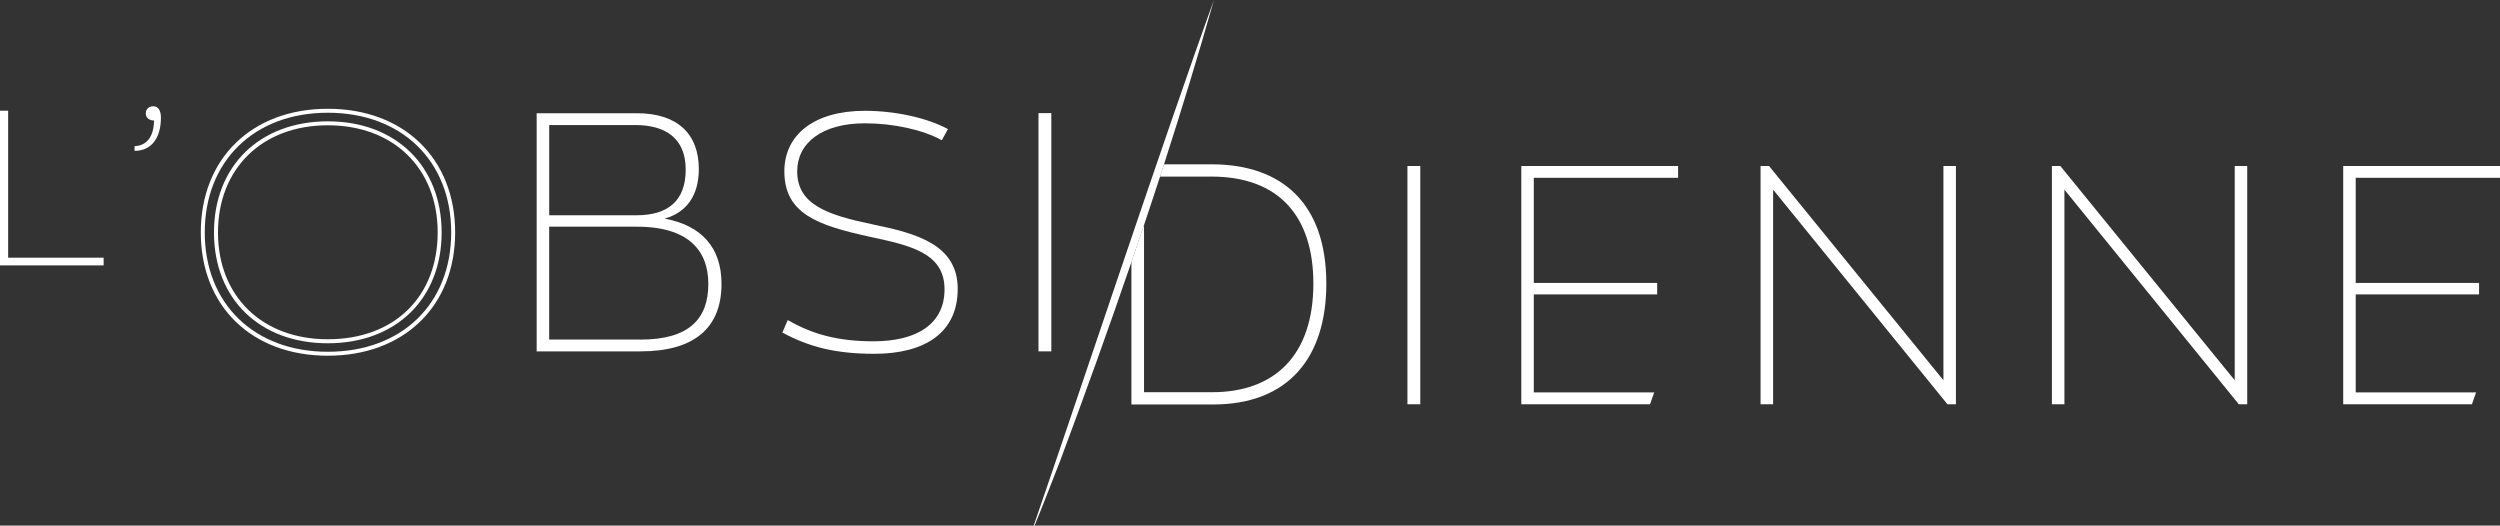 <?xml version="1.0" encoding="UTF-8"?><svg id="a" xmlns="http://www.w3.org/2000/svg" xmlns:xlink="http://www.w3.org/1999/xlink" viewBox="0 0 441.99 92.93"><rect x="0" y="0" width="441.99" height="92.93" fill="#333333" stroke="none"/><defs><style>.e{fill:#fff;}.f{clip-path:url(#b);}.g{clip-path:url(#c);}.h{clip-path:url(#d);}.i{fill:none;}</style><clipPath id="b"><rect class="i" y="0" width="441.99" height="92.93"/></clipPath><clipPath id="c"><rect class="i" y="0" width="441.99" height="92.93"/></clipPath><clipPath id="d"><rect class="i" y="0" width="441.99" height="92.93"/></clipPath></defs><g class="f"><path class="e" d="M27.09,18.79c-.74,0-1.32,.47-1.32,1.28,0,.7,.58,1.24,1.47,1.24-.08,3.57-1.9,4.46-3.45,4.54v.82c2.99,0,4.66-2.29,4.66-5.86,0-1.32-.5-2.02-1.36-2.02"/></g><polygon class="e" points="0 19.57 0 46.92 18.32 46.92 18.32 45.56 1.44 45.56 1.44 19.57 0 19.57"/><g class="g"><path class="e" d="M57.96,62.19c-13.01,0-21.76-8.48-21.76-21.1s8.74-21.16,21.76-21.16,21.81,8.5,21.81,21.16-8.76,21.1-21.81,21.1m0-42.96c-13.43,0-22.46,8.79-22.46,21.86s9.02,21.8,22.46,21.8,22.51-8.76,22.51-21.8-9.05-21.86-22.51-21.86"/><path class="e" d="M57.96,59.98c-11.62,0-19.42-7.59-19.42-18.89s7.81-18.94,19.42-18.94,19.42,7.61,19.42,18.94-7.62,18.89-19.42,18.89m0-38.53c-12.04,0-20.13,7.9-20.13,19.65s8.09,19.59,20.13,19.59,20.12-7.87,20.12-19.59-8.09-19.65-20.12-19.65"/><path class="e" d="M113.22,60.03h-16.13v-19.95h15.53c9.38,0,12.61,4.48,12.61,10.1,0,6.21-3.4,9.86-12.01,9.86m-16.13-37.93h15.24c5.32,0,8.9,2.33,8.9,7.88s-3.17,8.07-8.72,8.07h-15.41v-15.95Zm20.37,16.55c3.94-1.08,6.09-4.12,6.09-8.78,0-6.33-3.94-9.86-10.93-9.86h-17.74V62.12h18.34c9.44,0,14.34-4.06,14.34-11.95,0-6.45-3.59-10.34-10.1-11.53"/><path class="e" d="M154.26,39.66c-8.07-1.67-13.32-3.52-13.32-9.38,0-5.02,4.42-8.48,11.95-8.48,5.08,0,10.21,1.13,13.62,2.99l1.08-1.97c-3.65-1.97-9.26-3.23-14.7-3.23-8.96,0-14.22,4.24-14.22,10.7,0,7.53,5.98,9.56,14.94,11.53,7.17,1.55,13.38,2.81,13.38,9.32,0,6.15-4.9,9.2-12.55,9.2-6.21,0-10.75-1.2-15.17-3.76l-.95,2.21c4.72,2.57,9.5,3.76,16.25,3.76,8.9,0,14.75-3.7,14.75-11.47s-7.11-9.8-15.05-11.41"/></g><rect class="e" x="183.6" y="20" width="2.27" height="42.12"/><rect class="e" x="248.83" y="29.35" width="2.27" height="42.12"/><polygon class="e" points="343.59 67.23 312.76 29.35 311.26 29.35 311.26 71.47 313.48 71.47 313.48 33.53 344.3 71.47 345.8 71.47 345.8 29.35 343.59 29.35 343.59 67.23"/><polygon class="e" points="395.09 67.23 364.26 29.35 362.77 29.35 362.77 71.47 364.98 71.47 364.98 33.53 395.81 71.47 397.3 71.47 397.3 29.35 395.09 29.35 395.09 67.23"/><polygon class="e" points="414.27 29.35 414.27 71.47 437.03 71.47 437.76 69.38 416.48 69.38 416.48 52.05 438.29 52.05 438.29 50.02 416.48 50.02 416.48 31.44 441.99 31.44 441.99 29.35 414.27 29.35"/><polygon class="e" points="268.96 71.47 291.72 71.47 292.45 69.38 271.17 69.38 271.17 52.05 292.98 52.05 292.98 50.02 271.17 50.02 271.17 31.44 296.68 31.44 296.68 29.35 268.96 29.35 268.96 71.47"/><g class="h"><path class="e" d="M214.19,29.05h-8.41c-.23,.72-.46,1.45-.7,2.17h9.11c11.99,0,18.01,7.11,18.01,18.91,0,12.65-6.81,19.21-17.89,19.21h-12.05v-29.6c-.73,2.19-1.48,4.37-2.23,6.56v25.21h14.46c13.19,0,20-8.19,20-21.38,0-13.97-7.65-21.08-20.3-21.08"/><path class="e" d="M205.09,31.22c.23-.72,.46-1.44,.7-2.17,3.12-9.66,6.08-19.35,8.83-29.05-8.23,22.65-23.9,69.83-31.85,92.88l.13,.05c1.58-3.78,3.01-7.62,4.52-11.43,4.34-11.62,8.57-23.37,12.62-35.19,.75-2.18,1.49-4.37,2.23-6.56,.95-2.84,1.9-5.68,2.82-8.53"/></g></svg>